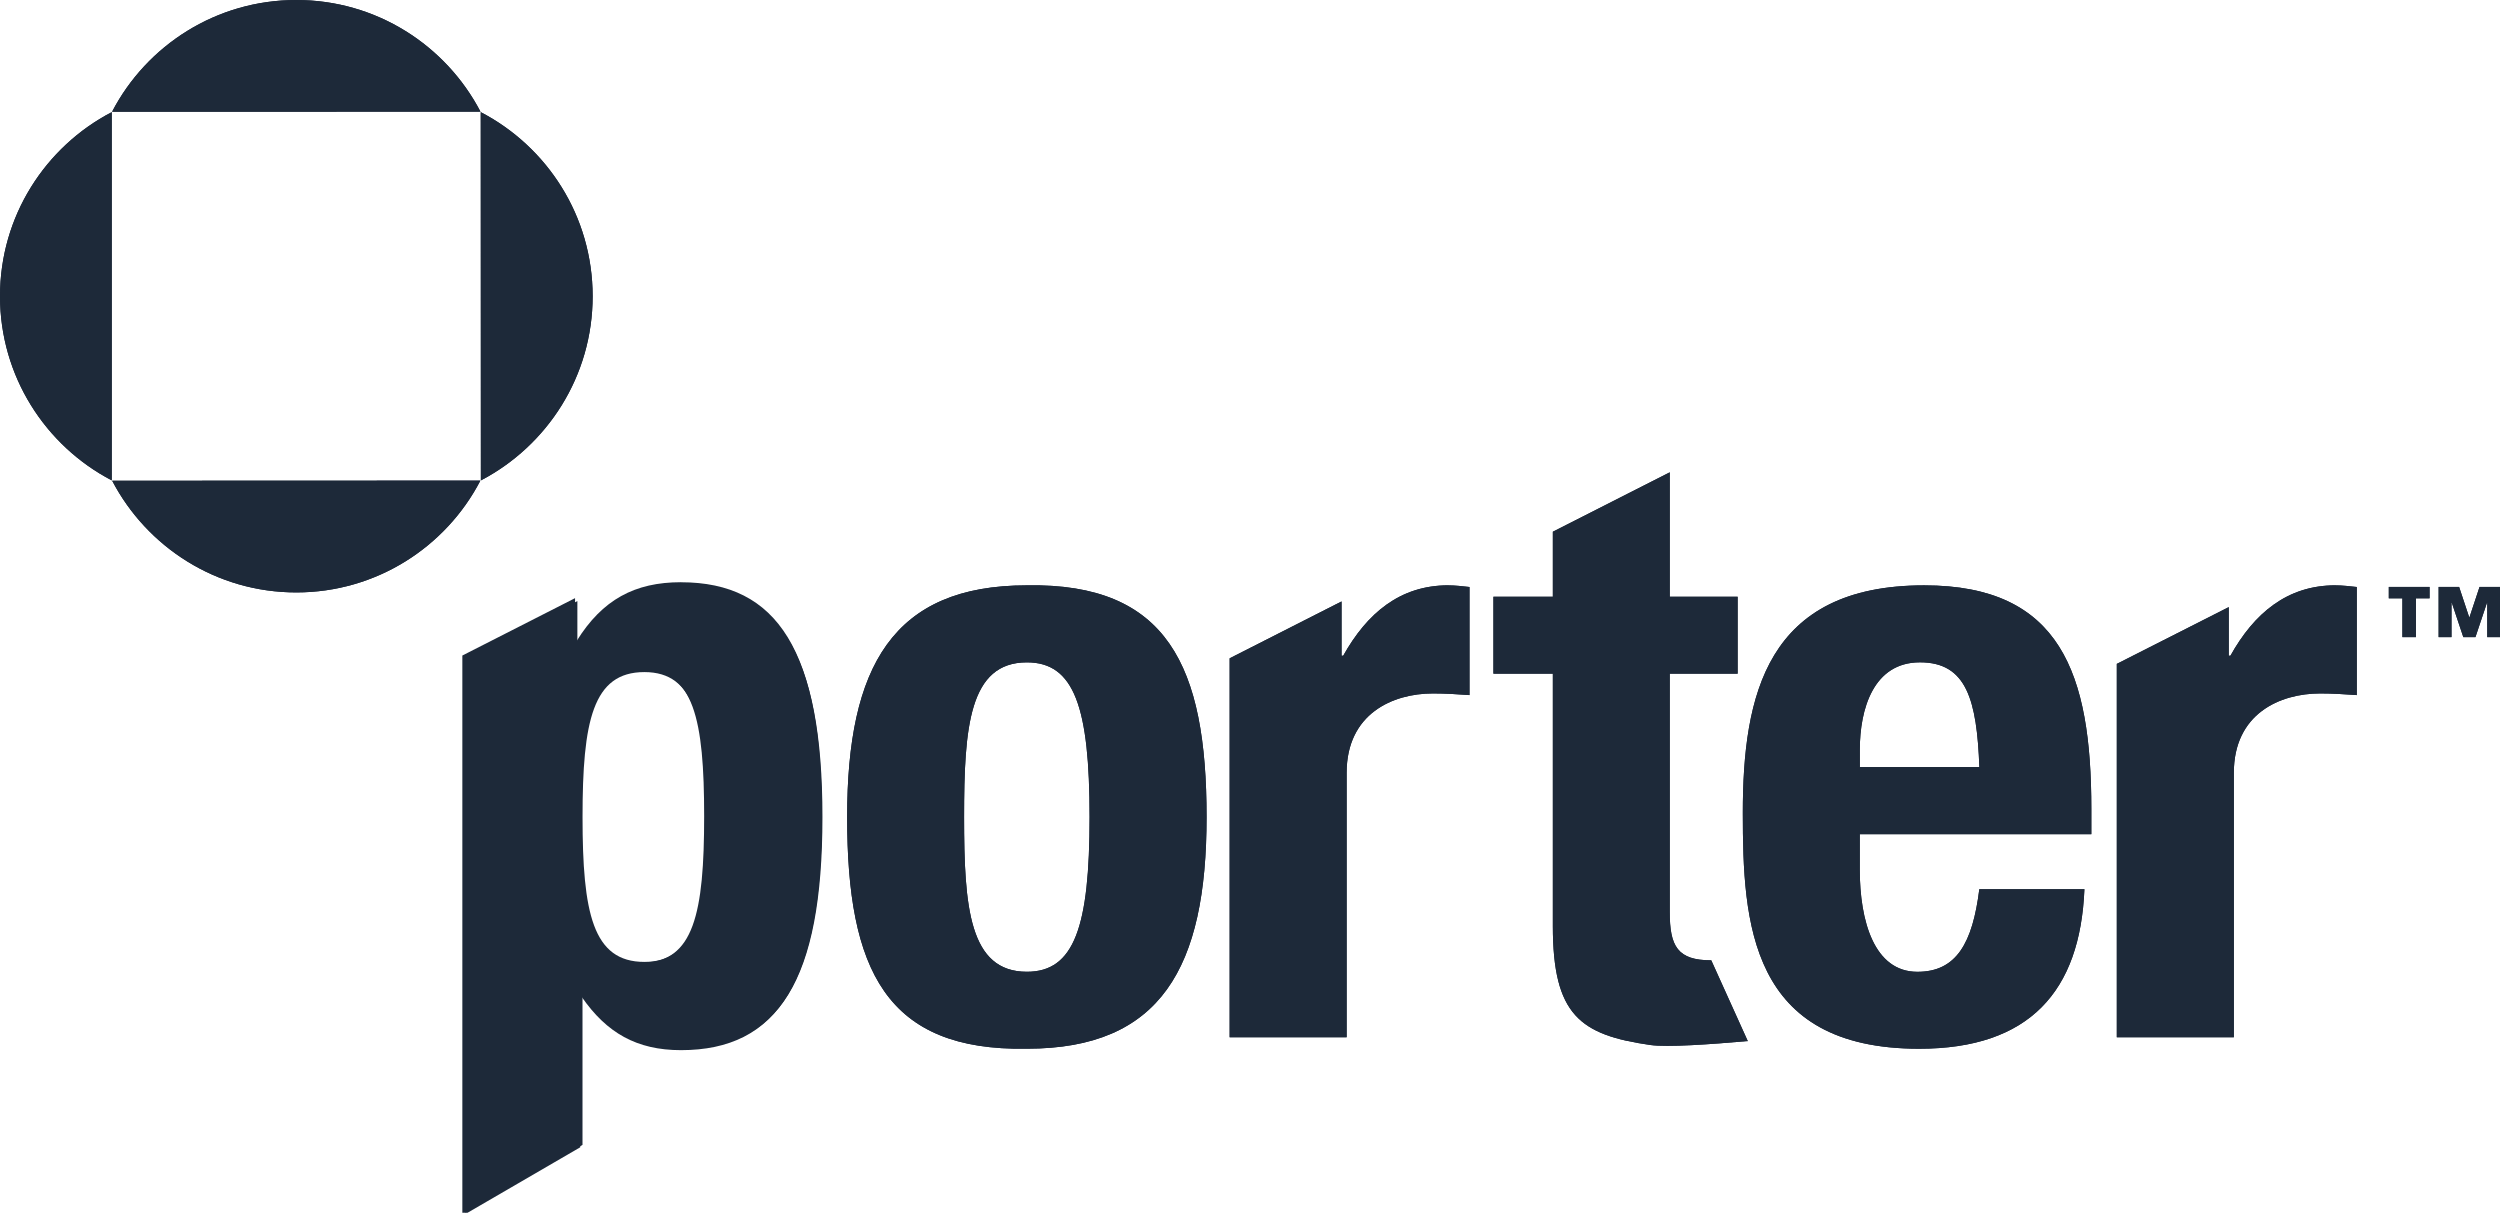 <svg width="177" height="86" viewBox="0 0 177 86" fill="none" xmlns="http://www.w3.org/2000/svg">
<g clip-path="url(#clip0_192_457)">
<path fill-rule="evenodd" clip-rule="evenodd" d="M176.094 45.11H177.003V41.557H175.551L174.838 43.706H174.819L174.106 41.557H172.654V45.11H173.566V42.674H173.588L174.403 45.11H175.261L176.078 42.674H176.097V45.11H176.094ZM170.085 45.11H171.048V42.364H172.014V41.557H169.126V42.364H170.089V45.11H170.085Z" fill="#1D2939"/>
<path fill-rule="evenodd" clip-rule="evenodd" d="M165.354 41.44C161.937 41.44 159.595 43.412 157.913 46.426H157.796V42.983L149.869 47.003V73.44H158.156V54.716C158.156 50.541 161.394 49.096 164.278 49.096C165.115 49.096 166.017 49.149 166.86 49.212V41.559C166.377 41.506 165.834 41.443 165.354 41.443V41.44Z" fill="#1D2939"/>
<path fill-rule="evenodd" clip-rule="evenodd" d="M148.067 59.062V57.269C148.067 47.701 145.902 41.443 136.232 41.443C125.07 41.443 123.391 49.212 123.391 57.556C123.391 65.326 123.864 74.251 135.872 74.251C143.683 74.251 147.278 70.192 147.577 62.953H140.136C139.656 66.775 138.517 68.804 135.752 68.804C132.688 68.804 131.672 65.213 131.672 61.558V59.062H148.063H148.067ZM131.675 54.309V53.088C131.675 50.194 132.634 46.893 135.935 46.893C139.236 46.893 139.959 49.559 140.139 54.309H131.675Z" fill="#1D2939"/>
<path fill-rule="evenodd" clip-rule="evenodd" d="M45.621 68.103C41.963 68.103 41.244 64.629 41.244 57.844C41.244 51.059 41.967 47.584 45.621 47.584C49.222 47.584 49.951 51.062 49.951 57.844C49.951 64.626 49.225 68.103 45.621 68.103ZM48.322 41.44C45.081 41.44 42.797 42.658 40.995 45.555H40.878V42.557L32.956 46.58V85.861L41.241 81.058V70.54H41.364C43.099 73.03 45.204 74.248 48.322 74.248C55.111 74.248 58.229 69.438 58.229 57.847C58.229 46.255 55.114 41.443 48.322 41.443V41.44Z" fill="#1D2939"/>
<path fill-rule="evenodd" clip-rule="evenodd" d="M102.544 41.44C99.123 41.44 96.787 43.412 95.099 46.426H94.982V42.582L87.058 46.609V73.44H95.342V54.716C95.342 50.541 98.583 49.096 101.458 49.096C102.304 49.096 103.21 49.149 104.04 49.212V41.559C103.563 41.506 103.02 41.443 102.537 41.443L102.544 41.44Z" fill="#1D2939"/>
<path fill-rule="evenodd" clip-rule="evenodd" d="M59.977 57.847C59.977 68.684 62.742 74.424 72.705 74.248C82.188 74.248 85.426 68.507 85.426 57.847C85.426 47.186 82.668 41.269 72.705 41.442C63.218 41.442 59.977 47.183 59.977 57.847ZM68.258 57.847C68.258 51.469 68.621 46.896 72.705 46.896C76.062 46.896 77.142 50.08 77.142 57.847C77.142 65.613 76.062 68.801 72.705 68.801C68.621 68.801 68.258 64.222 68.258 57.847Z" fill="#1D2939"/>
<path fill-rule="evenodd" clip-rule="evenodd" d="M121.157 67.99C118.764 67.99 118.218 66.999 118.218 64.569V47.698H123.025V42.251H118.218V33.44L109.941 37.646V42.251H105.734V47.698H109.941V65.557C109.941 71.872 111.875 73.273 116.843 73.986C118.016 74.156 121.112 73.942 123.741 73.705L121.157 67.99Z" fill="#1D2939"/>
<path fill-rule="evenodd" clip-rule="evenodd" d="M34.017 7.903C31.565 3.21 26.651 0 20.98 0C15.312 0 10.383 3.207 7.934 7.912L34.017 7.906V7.903Z" fill="#1D2939"/>
<path fill-rule="evenodd" clip-rule="evenodd" d="M7.915 7.937C3.21 10.389 0 15.303 0 20.971C0 26.636 3.213 31.559 7.912 34.011V7.937H7.915Z" fill="#1D2939"/>
<path fill-rule="evenodd" clip-rule="evenodd" d="M34.036 7.94L34.045 34.014C38.748 31.555 41.963 26.636 41.96 20.968C41.957 15.303 38.744 10.389 34.039 7.94H34.036Z" fill="#1D2939"/>
<path fill-rule="evenodd" clip-rule="evenodd" d="M7.943 34.039C10.402 38.735 15.312 41.944 20.983 41.944C26.648 41.941 31.568 38.729 34.011 34.026L7.943 34.036V34.039Z" fill="#1D2939"/>
<path fill-rule="evenodd" clip-rule="evenodd" d="M176.094 45.11H177.003V41.557H175.551L174.838 43.706H174.819L174.106 41.557H172.654V45.11H173.566V42.674H173.588L174.403 45.11H175.261L176.078 42.674H176.097V45.11H176.094ZM170.085 45.11H171.048V42.364H172.014V41.557H169.126V42.364H170.089V45.11H170.085Z" fill="#1D2939"/>
<path fill-rule="evenodd" clip-rule="evenodd" d="M165.354 41.44C161.937 41.44 159.595 43.412 157.913 46.426H157.796V42.983L149.869 47.003V73.44H158.156V54.716C158.156 50.541 161.394 49.096 164.278 49.096C165.115 49.096 166.017 49.149 166.86 49.212V41.559C166.377 41.506 165.834 41.443 165.354 41.443V41.44Z" fill="#1D2939"/>
<path fill-rule="evenodd" clip-rule="evenodd" d="M148.067 59.062V57.269C148.067 47.701 145.902 41.443 136.232 41.443C125.07 41.443 123.391 49.212 123.391 57.556C123.391 65.326 123.864 74.251 135.872 74.251C143.683 74.251 147.278 70.192 147.577 62.953H140.136C139.656 66.775 138.517 68.804 135.752 68.804C132.688 68.804 131.672 65.213 131.672 61.558V59.062H148.063H148.067ZM131.675 54.309V53.088C131.675 50.194 132.634 46.893 135.935 46.893C139.236 46.893 139.959 49.559 140.139 54.309H131.675Z" fill="#1D2939"/>
<path fill-rule="evenodd" clip-rule="evenodd" d="M45.492 68.146C41.808 68.146 41.083 64.637 41.083 57.786C41.083 50.934 41.811 47.425 45.492 47.425C49.12 47.425 49.854 50.937 49.854 57.786C49.854 64.634 49.123 68.146 45.492 68.146ZM48.214 41.221C44.949 41.221 42.647 42.451 40.831 45.376H40.714V42.349L32.734 46.412V86.078L41.08 81.228V70.606H41.203C42.952 73.121 45.073 74.351 48.214 74.351C55.053 74.351 58.194 69.494 58.194 57.789C58.194 46.084 55.056 41.224 48.214 41.224V41.221Z" fill="#1D2939"/>
<path fill-rule="evenodd" clip-rule="evenodd" d="M102.544 41.44C99.123 41.44 96.787 43.412 95.099 46.426H94.982V42.582L87.058 46.609V73.44H95.342V54.716C95.342 50.541 98.583 49.096 101.458 49.096C102.304 49.096 103.21 49.149 104.04 49.212V41.559C103.563 41.506 103.02 41.443 102.537 41.443L102.544 41.44Z" fill="#1D2939"/>
<path fill-rule="evenodd" clip-rule="evenodd" d="M59.977 57.847C59.977 68.684 62.742 74.424 72.705 74.248C82.188 74.248 85.426 68.507 85.426 57.847C85.426 47.186 82.668 41.269 72.705 41.442C63.218 41.442 59.977 47.183 59.977 57.847ZM68.258 57.847C68.258 51.469 68.621 46.896 72.705 46.896C76.062 46.896 77.142 50.08 77.142 57.847C77.142 65.613 76.062 68.801 72.705 68.801C68.621 68.801 68.258 64.222 68.258 57.847Z" fill="#1D2939"/>
<path fill-rule="evenodd" clip-rule="evenodd" d="M121.157 67.99C118.764 67.99 118.218 66.999 118.218 64.569V47.698H123.025V42.251H118.218V33.44L109.941 37.646V42.251H105.734V47.698H109.941V65.557C109.941 71.872 111.875 73.273 116.843 73.986C118.016 74.156 121.112 73.942 123.741 73.705L121.157 67.99Z" fill="#1D2939"/>
<path fill-rule="evenodd" clip-rule="evenodd" d="M34.017 7.903C31.565 3.21 26.651 0 20.98 0C15.312 0 10.383 3.207 7.934 7.912L34.017 7.906V7.903Z" fill="#1D2939"/>
<path fill-rule="evenodd" clip-rule="evenodd" d="M7.915 7.937C3.21 10.389 0 15.303 0 20.971C0 26.636 3.213 31.559 7.912 34.011V7.937H7.915Z" fill="#1D2939"/>
<path fill-rule="evenodd" clip-rule="evenodd" d="M34.036 7.94L34.045 34.014C38.748 31.555 41.963 26.636 41.96 20.968C41.957 15.303 38.744 10.389 34.039 7.94H34.036Z" fill="#1D2939"/>
<path fill-rule="evenodd" clip-rule="evenodd" d="M7.943 34.039C10.402 38.735 15.312 41.944 20.983 41.944C26.648 41.941 31.568 38.729 34.011 34.026L7.943 34.036V34.039Z" fill="#1D2939"/>
</g>
<defs>
<clipPath id="clip0_192_457">
<rect width="177.006" height="85.862" fill="white"/>
</clipPath>
</defs>
</svg>
